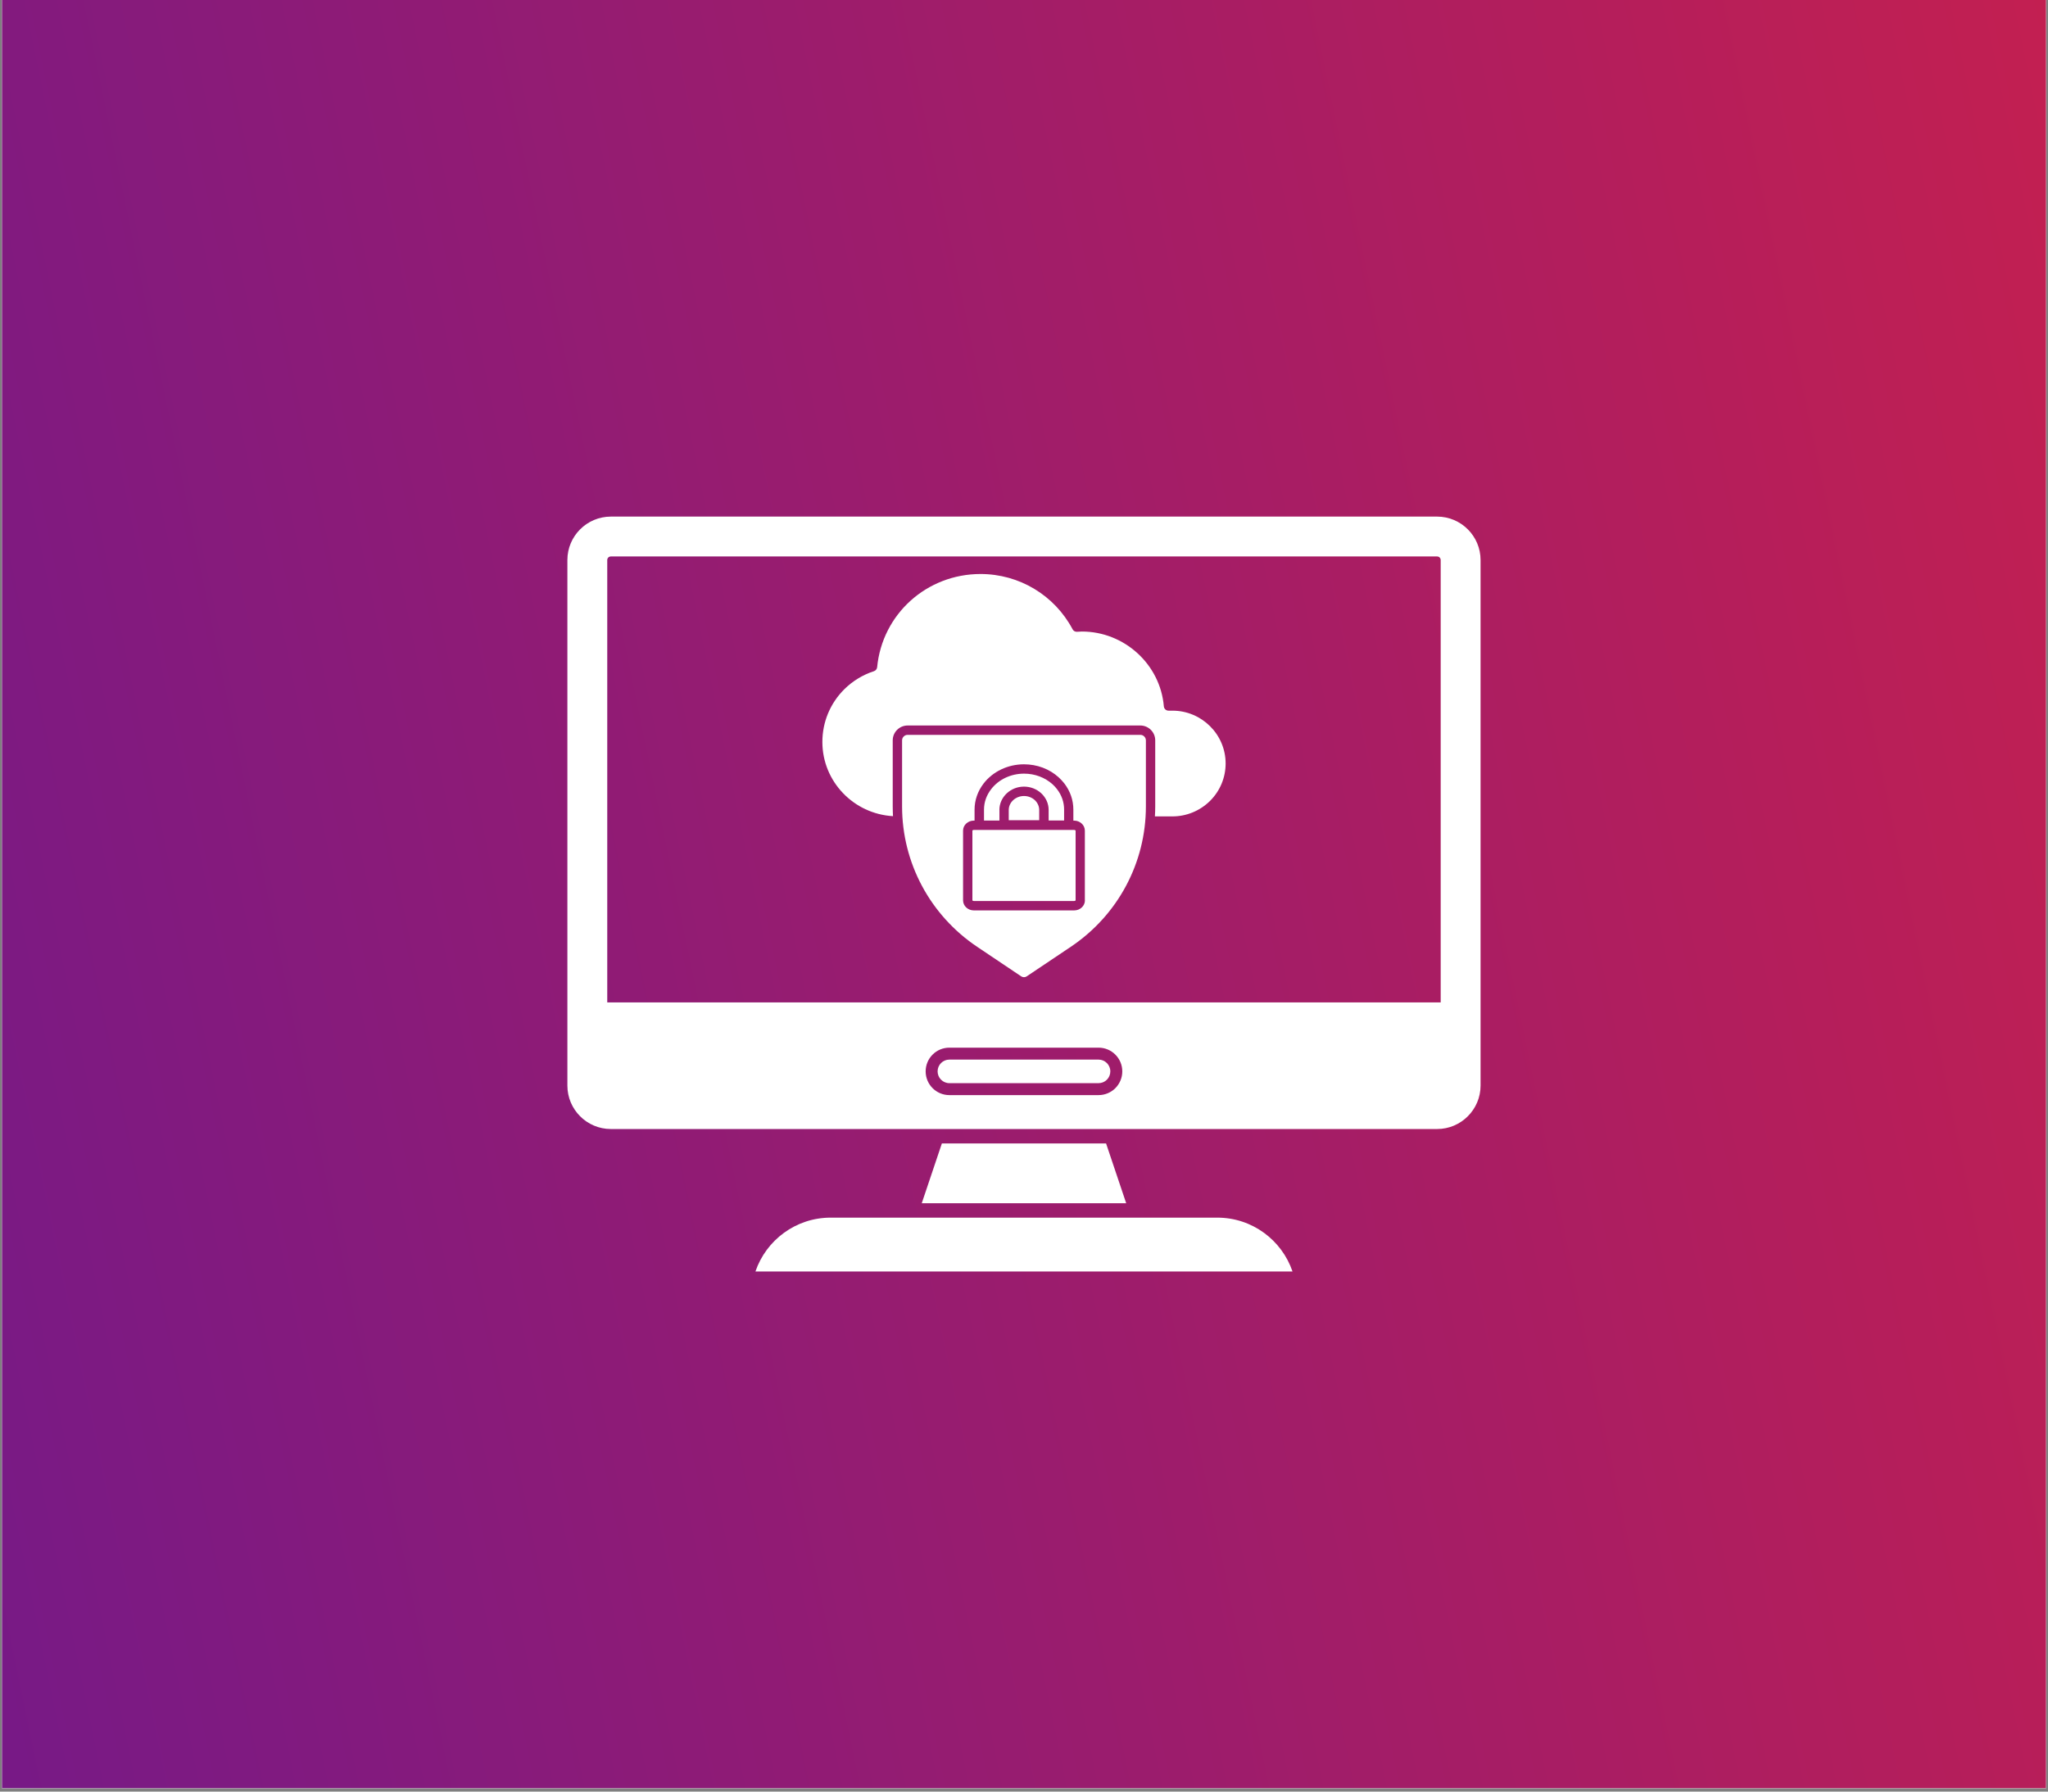 <svg xmlns="http://www.w3.org/2000/svg" xmlns:xlink="http://www.w3.org/1999/xlink" width="400" zoomAndPan="magnify" viewBox="0 0 300 262.5" height="350" preserveAspectRatio="xMidYMid meet" version="1.0"><rect x="0" y="0" width="300" height="262.5" fill="#808080" stroke="none"/><defs><clipPath id="cebd161fae"><path d="M 0.285 0 L 299.715 0 L 299.715 262 L 0.285 262 Z M 0.285 0 " clip-rule="nonzero"/></clipPath><clipPath id="cae9217c87"><path d="M 0.285 0 L 299.715 0 L 299.715 262 L 0.285 262 Z M 0.285 0 " clip-rule="nonzero"/></clipPath><clipPath id="7d16dcc167"><path d="M -78.121 9.91 L 318.691 -71.715 L 385.301 252.09 L -11.512 333.715 Z M -78.121 9.91 " clip-rule="nonzero"/></clipPath><clipPath id="f34a269e24"><path d="M -78.125 9.91 L 318.684 -71.715 L 385.293 252.094 L -11.52 333.719 Z M -78.125 9.91 " clip-rule="nonzero"/></clipPath><linearGradient x1="21.245" gradientTransform="matrix(1.199, -0.247, 0.247, 1.199, -78.127, 9.91)" y1="135" x2="303.896" gradientUnits="userSpaceOnUse" y2="135" id="c273f30c52"><stop stop-opacity="1" stop-color="rgb(46.915%, 9.973%, 52.539%)" offset="0"/><stop stop-opacity="1" stop-color="rgb(47.029%, 9.981%, 52.458%)" offset="0.008"/><stop stop-opacity="1" stop-color="rgb(47.26%, 9.999%, 52.295%)" offset="0.016"/><stop stop-opacity="1" stop-color="rgb(47.49%, 10.017%, 52.133%)" offset="0.023"/><stop stop-opacity="1" stop-color="rgb(47.72%, 10.036%, 51.971%)" offset="0.031"/><stop stop-opacity="1" stop-color="rgb(47.949%, 10.054%, 51.81%)" offset="0.039"/><stop stop-opacity="1" stop-color="rgb(48.18%, 10.071%, 51.646%)" offset="0.047"/><stop stop-opacity="1" stop-color="rgb(48.41%, 10.089%, 51.485%)" offset="0.055"/><stop stop-opacity="1" stop-color="rgb(48.64%, 10.107%, 51.323%)" offset="0.062"/><stop stop-opacity="1" stop-color="rgb(48.871%, 10.126%, 51.16%)" offset="0.07"/><stop stop-opacity="1" stop-color="rgb(49.101%, 10.144%, 50.998%)" offset="0.078"/><stop stop-opacity="1" stop-color="rgb(49.332%, 10.162%, 50.836%)" offset="0.086"/><stop stop-opacity="1" stop-color="rgb(49.562%, 10.179%, 50.674%)" offset="0.094"/><stop stop-opacity="1" stop-color="rgb(49.792%, 10.197%, 50.511%)" offset="0.102"/><stop stop-opacity="1" stop-color="rgb(50.021%, 10.216%, 50.349%)" offset="0.109"/><stop stop-opacity="1" stop-color="rgb(50.252%, 10.234%, 50.188%)" offset="0.117"/><stop stop-opacity="1" stop-color="rgb(50.482%, 10.252%, 50.024%)" offset="0.125"/><stop stop-opacity="1" stop-color="rgb(50.713%, 10.269%, 49.863%)" offset="0.133"/><stop stop-opacity="1" stop-color="rgb(50.943%, 10.287%, 49.701%)" offset="0.141"/><stop stop-opacity="1" stop-color="rgb(51.173%, 10.306%, 49.539%)" offset="0.148"/><stop stop-opacity="1" stop-color="rgb(51.404%, 10.324%, 49.376%)" offset="0.156"/><stop stop-opacity="1" stop-color="rgb(51.634%, 10.342%, 49.214%)" offset="0.164"/><stop stop-opacity="1" stop-color="rgb(51.865%, 10.359%, 49.052%)" offset="0.172"/><stop stop-opacity="1" stop-color="rgb(52.095%, 10.378%, 48.889%)" offset="0.18"/><stop stop-opacity="1" stop-color="rgb(52.324%, 10.396%, 48.727%)" offset="0.188"/><stop stop-opacity="1" stop-color="rgb(52.554%, 10.414%, 48.566%)" offset="0.195"/><stop stop-opacity="1" stop-color="rgb(52.785%, 10.432%, 48.404%)" offset="0.203"/><stop stop-opacity="1" stop-color="rgb(53.015%, 10.449%, 48.241%)" offset="0.211"/><stop stop-opacity="1" stop-color="rgb(53.246%, 10.468%, 48.079%)" offset="0.219"/><stop stop-opacity="1" stop-color="rgb(53.476%, 10.486%, 47.917%)" offset="0.227"/><stop stop-opacity="1" stop-color="rgb(53.706%, 10.504%, 47.754%)" offset="0.234"/><stop stop-opacity="1" stop-color="rgb(53.937%, 10.522%, 47.592%)" offset="0.242"/><stop stop-opacity="1" stop-color="rgb(54.167%, 10.541%, 47.43%)" offset="0.25"/><stop stop-opacity="1" stop-color="rgb(54.398%, 10.558%, 47.269%)" offset="0.258"/><stop stop-opacity="1" stop-color="rgb(54.626%, 10.576%, 47.105%)" offset="0.266"/><stop stop-opacity="1" stop-color="rgb(54.857%, 10.594%, 46.944%)" offset="0.273"/><stop stop-opacity="1" stop-color="rgb(55.087%, 10.612%, 46.782%)" offset="0.281"/><stop stop-opacity="1" stop-color="rgb(55.318%, 10.631%, 46.619%)" offset="0.289"/><stop stop-opacity="1" stop-color="rgb(55.548%, 10.648%, 46.457%)" offset="0.297"/><stop stop-opacity="1" stop-color="rgb(55.779%, 10.666%, 46.295%)" offset="0.305"/><stop stop-opacity="1" stop-color="rgb(56.009%, 10.684%, 46.133%)" offset="0.312"/><stop stop-opacity="1" stop-color="rgb(56.239%, 10.703%, 45.97%)" offset="0.32"/><stop stop-opacity="1" stop-color="rgb(56.47%, 10.721%, 45.808%)" offset="0.328"/><stop stop-opacity="1" stop-color="rgb(56.699%, 10.738%, 45.647%)" offset="0.336"/><stop stop-opacity="1" stop-color="rgb(56.929%, 10.756%, 45.483%)" offset="0.344"/><stop stop-opacity="1" stop-color="rgb(57.159%, 10.774%, 45.322%)" offset="0.352"/><stop stop-opacity="1" stop-color="rgb(57.39%, 10.793%, 45.16%)" offset="0.359"/><stop stop-opacity="1" stop-color="rgb(57.62%, 10.811%, 44.998%)" offset="0.367"/><stop stop-opacity="1" stop-color="rgb(57.851%, 10.828%, 44.835%)" offset="0.375"/><stop stop-opacity="1" stop-color="rgb(58.081%, 10.846%, 44.673%)" offset="0.383"/><stop stop-opacity="1" stop-color="rgb(58.311%, 10.864%, 44.511%)" offset="0.391"/><stop stop-opacity="1" stop-color="rgb(58.542%, 10.883%, 44.348%)" offset="0.398"/><stop stop-opacity="1" stop-color="rgb(58.772%, 10.901%, 44.186%)" offset="0.406"/><stop stop-opacity="1" stop-color="rgb(59.001%, 10.919%, 44.025%)" offset="0.414"/><stop stop-opacity="1" stop-color="rgb(59.232%, 10.936%, 43.863%)" offset="0.422"/><stop stop-opacity="1" stop-color="rgb(59.462%, 10.954%, 43.7%)" offset="0.43"/><stop stop-opacity="1" stop-color="rgb(59.692%, 10.973%, 43.538%)" offset="0.438"/><stop stop-opacity="1" stop-color="rgb(59.923%, 10.991%, 43.376%)" offset="0.445"/><stop stop-opacity="1" stop-color="rgb(60.153%, 11.009%, 43.213%)" offset="0.453"/><stop stop-opacity="1" stop-color="rgb(60.384%, 11.026%, 43.051%)" offset="0.461"/><stop stop-opacity="1" stop-color="rgb(60.614%, 11.044%, 42.889%)" offset="0.469"/><stop stop-opacity="1" stop-color="rgb(60.844%, 11.063%, 42.728%)" offset="0.477"/><stop stop-opacity="1" stop-color="rgb(61.075%, 11.081%, 42.564%)" offset="0.484"/><stop stop-opacity="1" stop-color="rgb(61.304%, 11.099%, 42.403%)" offset="0.492"/><stop stop-opacity="1" stop-color="rgb(61.534%, 11.116%, 42.241%)" offset="0.5"/><stop stop-opacity="1" stop-color="rgb(61.765%, 11.134%, 42.079%)" offset="0.508"/><stop stop-opacity="1" stop-color="rgb(61.995%, 11.153%, 41.916%)" offset="0.516"/><stop stop-opacity="1" stop-color="rgb(62.225%, 11.171%, 41.754%)" offset="0.523"/><stop stop-opacity="1" stop-color="rgb(62.456%, 11.189%, 41.592%)" offset="0.531"/><stop stop-opacity="1" stop-color="rgb(62.686%, 11.206%, 41.429%)" offset="0.539"/><stop stop-opacity="1" stop-color="rgb(62.917%, 11.224%, 41.267%)" offset="0.547"/><stop stop-opacity="1" stop-color="rgb(63.147%, 11.243%, 41.106%)" offset="0.555"/><stop stop-opacity="1" stop-color="rgb(63.376%, 11.261%, 40.944%)" offset="0.562"/><stop stop-opacity="1" stop-color="rgb(63.606%, 11.279%, 40.781%)" offset="0.57"/><stop stop-opacity="1" stop-color="rgb(63.837%, 11.298%, 40.619%)" offset="0.578"/><stop stop-opacity="1" stop-color="rgb(64.067%, 11.314%, 40.457%)" offset="0.586"/><stop stop-opacity="1" stop-color="rgb(64.297%, 11.333%, 40.294%)" offset="0.594"/><stop stop-opacity="1" stop-color="rgb(64.528%, 11.351%, 40.132%)" offset="0.602"/><stop stop-opacity="1" stop-color="rgb(64.758%, 11.369%, 39.97%)" offset="0.609"/><stop stop-opacity="1" stop-color="rgb(64.989%, 11.388%, 39.809%)" offset="0.617"/><stop stop-opacity="1" stop-color="rgb(65.219%, 11.404%, 39.645%)" offset="0.625"/><stop stop-opacity="1" stop-color="rgb(65.45%, 11.423%, 39.484%)" offset="0.633"/><stop stop-opacity="1" stop-color="rgb(65.678%, 11.441%, 39.322%)" offset="0.641"/><stop stop-opacity="1" stop-color="rgb(65.909%, 11.459%, 39.159%)" offset="0.648"/><stop stop-opacity="1" stop-color="rgb(66.139%, 11.478%, 38.997%)" offset="0.656"/><stop stop-opacity="1" stop-color="rgb(66.37%, 11.494%, 38.835%)" offset="0.664"/><stop stop-opacity="1" stop-color="rgb(66.6%, 11.513%, 38.673%)" offset="0.672"/><stop stop-opacity="1" stop-color="rgb(66.83%, 11.531%, 38.51%)" offset="0.68"/><stop stop-opacity="1" stop-color="rgb(67.061%, 11.549%, 38.348%)" offset="0.688"/><stop stop-opacity="1" stop-color="rgb(67.291%, 11.568%, 38.187%)" offset="0.695"/><stop stop-opacity="1" stop-color="rgb(67.522%, 11.584%, 38.023%)" offset="0.703"/><stop stop-opacity="1" stop-color="rgb(67.752%, 11.603%, 37.862%)" offset="0.711"/><stop stop-opacity="1" stop-color="rgb(67.981%, 11.621%, 37.7%)" offset="0.719"/><stop stop-opacity="1" stop-color="rgb(68.211%, 11.639%, 37.538%)" offset="0.727"/><stop stop-opacity="1" stop-color="rgb(68.442%, 11.658%, 37.375%)" offset="0.734"/><stop stop-opacity="1" stop-color="rgb(68.672%, 11.676%, 37.213%)" offset="0.742"/><stop stop-opacity="1" stop-color="rgb(68.903%, 11.693%, 37.051%)" offset="0.75"/><stop stop-opacity="1" stop-color="rgb(69.133%, 11.711%, 36.888%)" offset="0.758"/><stop stop-opacity="1" stop-color="rgb(69.363%, 11.729%, 36.726%)" offset="0.766"/><stop stop-opacity="1" stop-color="rgb(69.594%, 11.748%, 36.565%)" offset="0.773"/><stop stop-opacity="1" stop-color="rgb(69.824%, 11.766%, 36.403%)" offset="0.781"/><stop stop-opacity="1" stop-color="rgb(70.053%, 11.783%, 36.24%)" offset="0.789"/><stop stop-opacity="1" stop-color="rgb(70.284%, 11.801%, 36.078%)" offset="0.797"/><stop stop-opacity="1" stop-color="rgb(70.514%, 11.819%, 35.916%)" offset="0.805"/><stop stop-opacity="1" stop-color="rgb(70.744%, 11.838%, 35.753%)" offset="0.812"/><stop stop-opacity="1" stop-color="rgb(70.975%, 11.856%, 35.591%)" offset="0.82"/><stop stop-opacity="1" stop-color="rgb(71.205%, 11.873%, 35.429%)" offset="0.828"/><stop stop-opacity="1" stop-color="rgb(71.436%, 11.891%, 35.268%)" offset="0.836"/><stop stop-opacity="1" stop-color="rgb(71.666%, 11.909%, 35.104%)" offset="0.844"/><stop stop-opacity="1" stop-color="rgb(71.896%, 11.928%, 34.943%)" offset="0.852"/><stop stop-opacity="1" stop-color="rgb(72.127%, 11.946%, 34.781%)" offset="0.859"/><stop stop-opacity="1" stop-color="rgb(72.356%, 11.963%, 34.618%)" offset="0.867"/><stop stop-opacity="1" stop-color="rgb(72.586%, 11.981%, 34.456%)" offset="0.875"/><stop stop-opacity="1" stop-color="rgb(72.816%, 12%, 34.294%)" offset="0.883"/><stop stop-opacity="1" stop-color="rgb(73.047%, 12.018%, 34.132%)" offset="0.891"/><stop stop-opacity="1" stop-color="rgb(73.277%, 12.036%, 33.969%)" offset="0.898"/><stop stop-opacity="1" stop-color="rgb(73.508%, 12.054%, 33.807%)" offset="0.906"/><stop stop-opacity="1" stop-color="rgb(73.738%, 12.071%, 33.646%)" offset="0.914"/><stop stop-opacity="1" stop-color="rgb(73.969%, 12.09%, 33.482%)" offset="0.922"/><stop stop-opacity="1" stop-color="rgb(74.199%, 12.108%, 33.321%)" offset="0.93"/><stop stop-opacity="1" stop-color="rgb(74.429%, 12.126%, 33.159%)" offset="0.938"/><stop stop-opacity="1" stop-color="rgb(74.658%, 12.144%, 32.997%)" offset="0.945"/><stop stop-opacity="1" stop-color="rgb(74.889%, 12.161%, 32.834%)" offset="0.953"/><stop stop-opacity="1" stop-color="rgb(75.119%, 12.18%, 32.672%)" offset="0.961"/><stop stop-opacity="1" stop-color="rgb(75.349%, 12.198%, 32.51%)" offset="0.969"/><stop stop-opacity="1" stop-color="rgb(75.58%, 12.216%, 32.347%)" offset="0.977"/><stop stop-opacity="1" stop-color="rgb(75.81%, 12.234%, 32.185%)" offset="0.984"/><stop stop-opacity="1" stop-color="rgb(76.041%, 12.251%, 32.024%)" offset="0.992"/><stop stop-opacity="1" stop-color="rgb(76.271%, 12.27%, 31.862%)" offset="1"/></linearGradient><clipPath id="0a26aed9b2"><path d="M 83.113 75.648 L 217 75.648 L 217 166 L 83.113 166 Z M 83.113 75.648 " clip-rule="nonzero"/></clipPath><clipPath id="7e80abe8cb"><path d="M 110 178 L 190 178 L 190 186.438 L 110 186.438 Z M 110 178 " clip-rule="nonzero"/></clipPath><clipPath id="fc2c633b29"><path d="M 120.465 84.102 L 179.605 84.102 L 179.605 120 L 120.465 120 Z M 120.465 84.102 " clip-rule="nonzero"/></clipPath><clipPath id="022872d52a"><path d="M 132 107 L 168 107 L 168 143.238 L 132 143.238 Z M 132 107 " clip-rule="nonzero"/></clipPath></defs><g clip-path="url(#cebd161fae)"><path fill="#ffffff" d="M 0.285 0 L 299.715 0 L 299.715 262 L 0.285 262 Z M 0.285 0 " fill-opacity="1" fill-rule="nonzero"/><path fill="#ffffff" d="M 0.285 0 L 299.715 0 L 299.715 262 L 0.285 262 Z M 0.285 0 " fill-opacity="1" fill-rule="nonzero"/></g><g clip-path="url(#cae9217c87)"><g clip-path="url(#7d16dcc167)"><g clip-path="url(#f34a269e24)"><path fill="url(#c273f30c52)" d="M -51.422 10.637 L 12.441 321.094 L 351.422 251.363 L 287.559 -59.094 Z M -51.422 10.637 " fill-rule="nonzero"/></g></g></g><g clip-path="url(#0a26aed9b2)"><path fill="#ffffff" d="M 211.039 146.875 L 88.953 146.875 L 88.953 82.051 C 88.953 81.762 89.188 81.531 89.477 81.531 L 210.516 81.531 C 210.801 81.531 211.039 81.762 211.039 82.051 Z M 163.379 159.438 C 162.75 160.062 161.879 160.453 160.922 160.453 L 139.07 160.453 C 137.148 160.453 135.594 158.895 135.594 156.977 C 135.594 156.016 135.98 155.145 136.613 154.516 C 137.238 153.887 138.109 153.5 139.07 153.5 L 160.922 153.5 C 162.84 153.5 164.398 155.055 164.398 156.977 C 164.398 157.934 164.008 158.805 163.379 159.438 Z M 210.516 75.691 L 89.477 75.691 C 85.969 75.691 83.113 78.547 83.113 82.051 L 83.113 159.059 C 83.113 162.566 85.969 165.422 89.477 165.422 L 210.516 165.422 C 214.023 165.422 216.879 162.566 216.879 159.059 L 216.879 82.051 C 216.879 78.547 214.023 75.691 210.516 75.691 " fill-opacity="1" fill-rule="nonzero"/></g><path fill="#ffffff" d="M 162.645 156.977 C 162.645 157.438 162.465 157.871 162.141 158.199 C 161.812 158.523 161.383 158.703 160.922 158.703 L 139.07 158.703 C 138.117 158.703 137.344 157.926 137.344 156.977 C 137.344 156.512 137.523 156.082 137.852 155.75 C 138.176 155.43 138.609 155.25 139.07 155.25 L 160.922 155.25 C 161.871 155.25 162.645 156.023 162.645 156.977 " fill-opacity="1" fill-rule="nonzero"/><g clip-path="url(#7e80abe8cb)"><path fill="#ffffff" d="M 189.332 186.293 L 110.66 186.293 C 112.223 181.711 116.57 178.406 121.672 178.406 L 178.32 178.406 C 183.43 178.406 187.77 181.711 189.332 186.293 " fill-opacity="1" fill-rule="nonzero"/></g><path fill="#ffffff" d="M 164.969 176.293 L 135.023 176.293 L 137.969 167.535 L 162.023 167.535 L 164.969 176.293 " fill-opacity="1" fill-rule="nonzero"/><g clip-path="url(#fc2c633b29)"><path fill="#ffffff" d="M 171.742 104.125 L 171.172 104.125 C 170.809 104.125 170.512 103.848 170.484 103.492 C 169.969 97.344 164.699 92.531 158.484 92.531 C 158.25 92.531 158.016 92.547 157.781 92.566 C 157.496 92.586 157.242 92.445 157.121 92.203 C 154.469 87.211 149.309 84.102 143.637 84.102 C 135.75 84.102 129.238 89.977 128.488 97.754 C 128.461 98.031 128.273 98.266 128.012 98.344 C 126.395 98.867 124.883 99.789 123.676 100.988 C 121.605 103.051 120.465 105.797 120.465 108.707 C 120.465 114.516 125.059 119.254 130.809 119.582 C 130.789 119.105 130.77 118.637 130.77 118.16 L 130.77 108.48 C 130.77 107.273 131.75 106.297 132.957 106.297 L 167.035 106.297 C 168.242 106.297 169.223 107.273 169.223 108.48 L 169.223 118.16 C 169.223 118.648 169.203 119.125 169.176 119.617 L 171.734 119.617 C 173.809 119.617 175.773 118.805 177.258 117.34 C 178.723 115.879 179.535 113.922 179.535 111.863 C 179.535 107.602 176.035 104.125 171.742 104.125 Z M 171.742 104.125 " fill-opacity="1" fill-rule="nonzero"/></g><g clip-path="url(#022872d52a)"><path fill="#ffffff" d="M 167.043 107.668 L 132.957 107.668 C 132.508 107.668 132.141 108.031 132.141 108.48 L 132.141 118.16 C 132.141 126.414 136.246 134.094 143.133 138.719 L 149.605 143.062 C 149.84 143.215 150.16 143.215 150.383 143.062 L 156.859 138.719 C 163.754 134.094 167.855 126.414 167.855 118.16 L 167.855 108.48 C 167.855 108.031 167.484 107.668 167.043 107.668 Z M 158.926 131.914 C 158.926 132.73 158.223 133.391 157.352 133.391 L 142.648 133.391 C 141.777 133.391 141.074 132.73 141.074 131.914 L 141.074 121.703 C 141.074 120.891 141.777 120.234 142.648 120.234 L 142.758 120.234 L 142.758 118.621 C 142.758 117.246 143.219 115.93 144.074 114.809 C 145.422 113.043 147.637 111.984 149.992 111.984 C 151.918 111.984 153.727 112.66 155.086 113.902 C 155.391 114.18 155.672 114.48 155.914 114.797 C 156.773 115.918 157.23 117.238 157.23 118.621 L 157.23 120.234 L 157.336 120.234 C 158.207 120.234 158.914 120.891 158.914 121.703 L 158.914 131.914 Z M 158.926 131.914 " fill-opacity="1" fill-rule="nonzero"/></g><path fill="#ffffff" d="M 147.766 118.676 L 147.766 120.172 L 152.227 120.172 L 152.227 118.676 C 152.227 118.141 152 117.629 151.59 117.238 C 151.168 116.852 150.605 116.629 150 116.629 C 148.773 116.629 147.766 117.555 147.766 118.676 Z M 147.766 118.676 " fill-opacity="1" fill-rule="nonzero"/><path fill="#ffffff" d="M 157.352 121.602 L 142.648 121.602 C 142.516 121.602 142.441 121.676 142.441 121.695 L 142.441 131.914 C 142.441 131.938 142.508 132.012 142.648 132.012 L 157.352 132.012 C 157.484 132.012 157.559 131.938 157.559 131.914 L 157.559 121.703 C 157.559 121.684 157.484 121.602 157.352 121.602 Z M 157.352 121.602 " fill-opacity="1" fill-rule="nonzero"/><path fill="#ffffff" d="M 146.395 118.676 C 146.395 116.797 148.012 115.254 150 115.254 C 150.945 115.254 151.848 115.602 152.531 116.234 C 153.223 116.883 153.609 117.75 153.609 118.668 L 153.609 120.219 L 155.875 120.219 L 155.875 118.609 C 155.875 117.535 155.516 116.5 154.832 115.621 C 154.637 115.367 154.422 115.125 154.18 114.91 C 153.066 113.91 151.582 113.352 150.008 113.352 C 148.074 113.352 146.27 114.207 145.18 115.641 C 144.504 116.52 144.141 117.543 144.141 118.617 L 144.141 120.227 L 146.402 120.227 L 146.402 118.676 Z M 146.395 118.676 " fill-opacity="1" fill-rule="nonzero"/></svg>